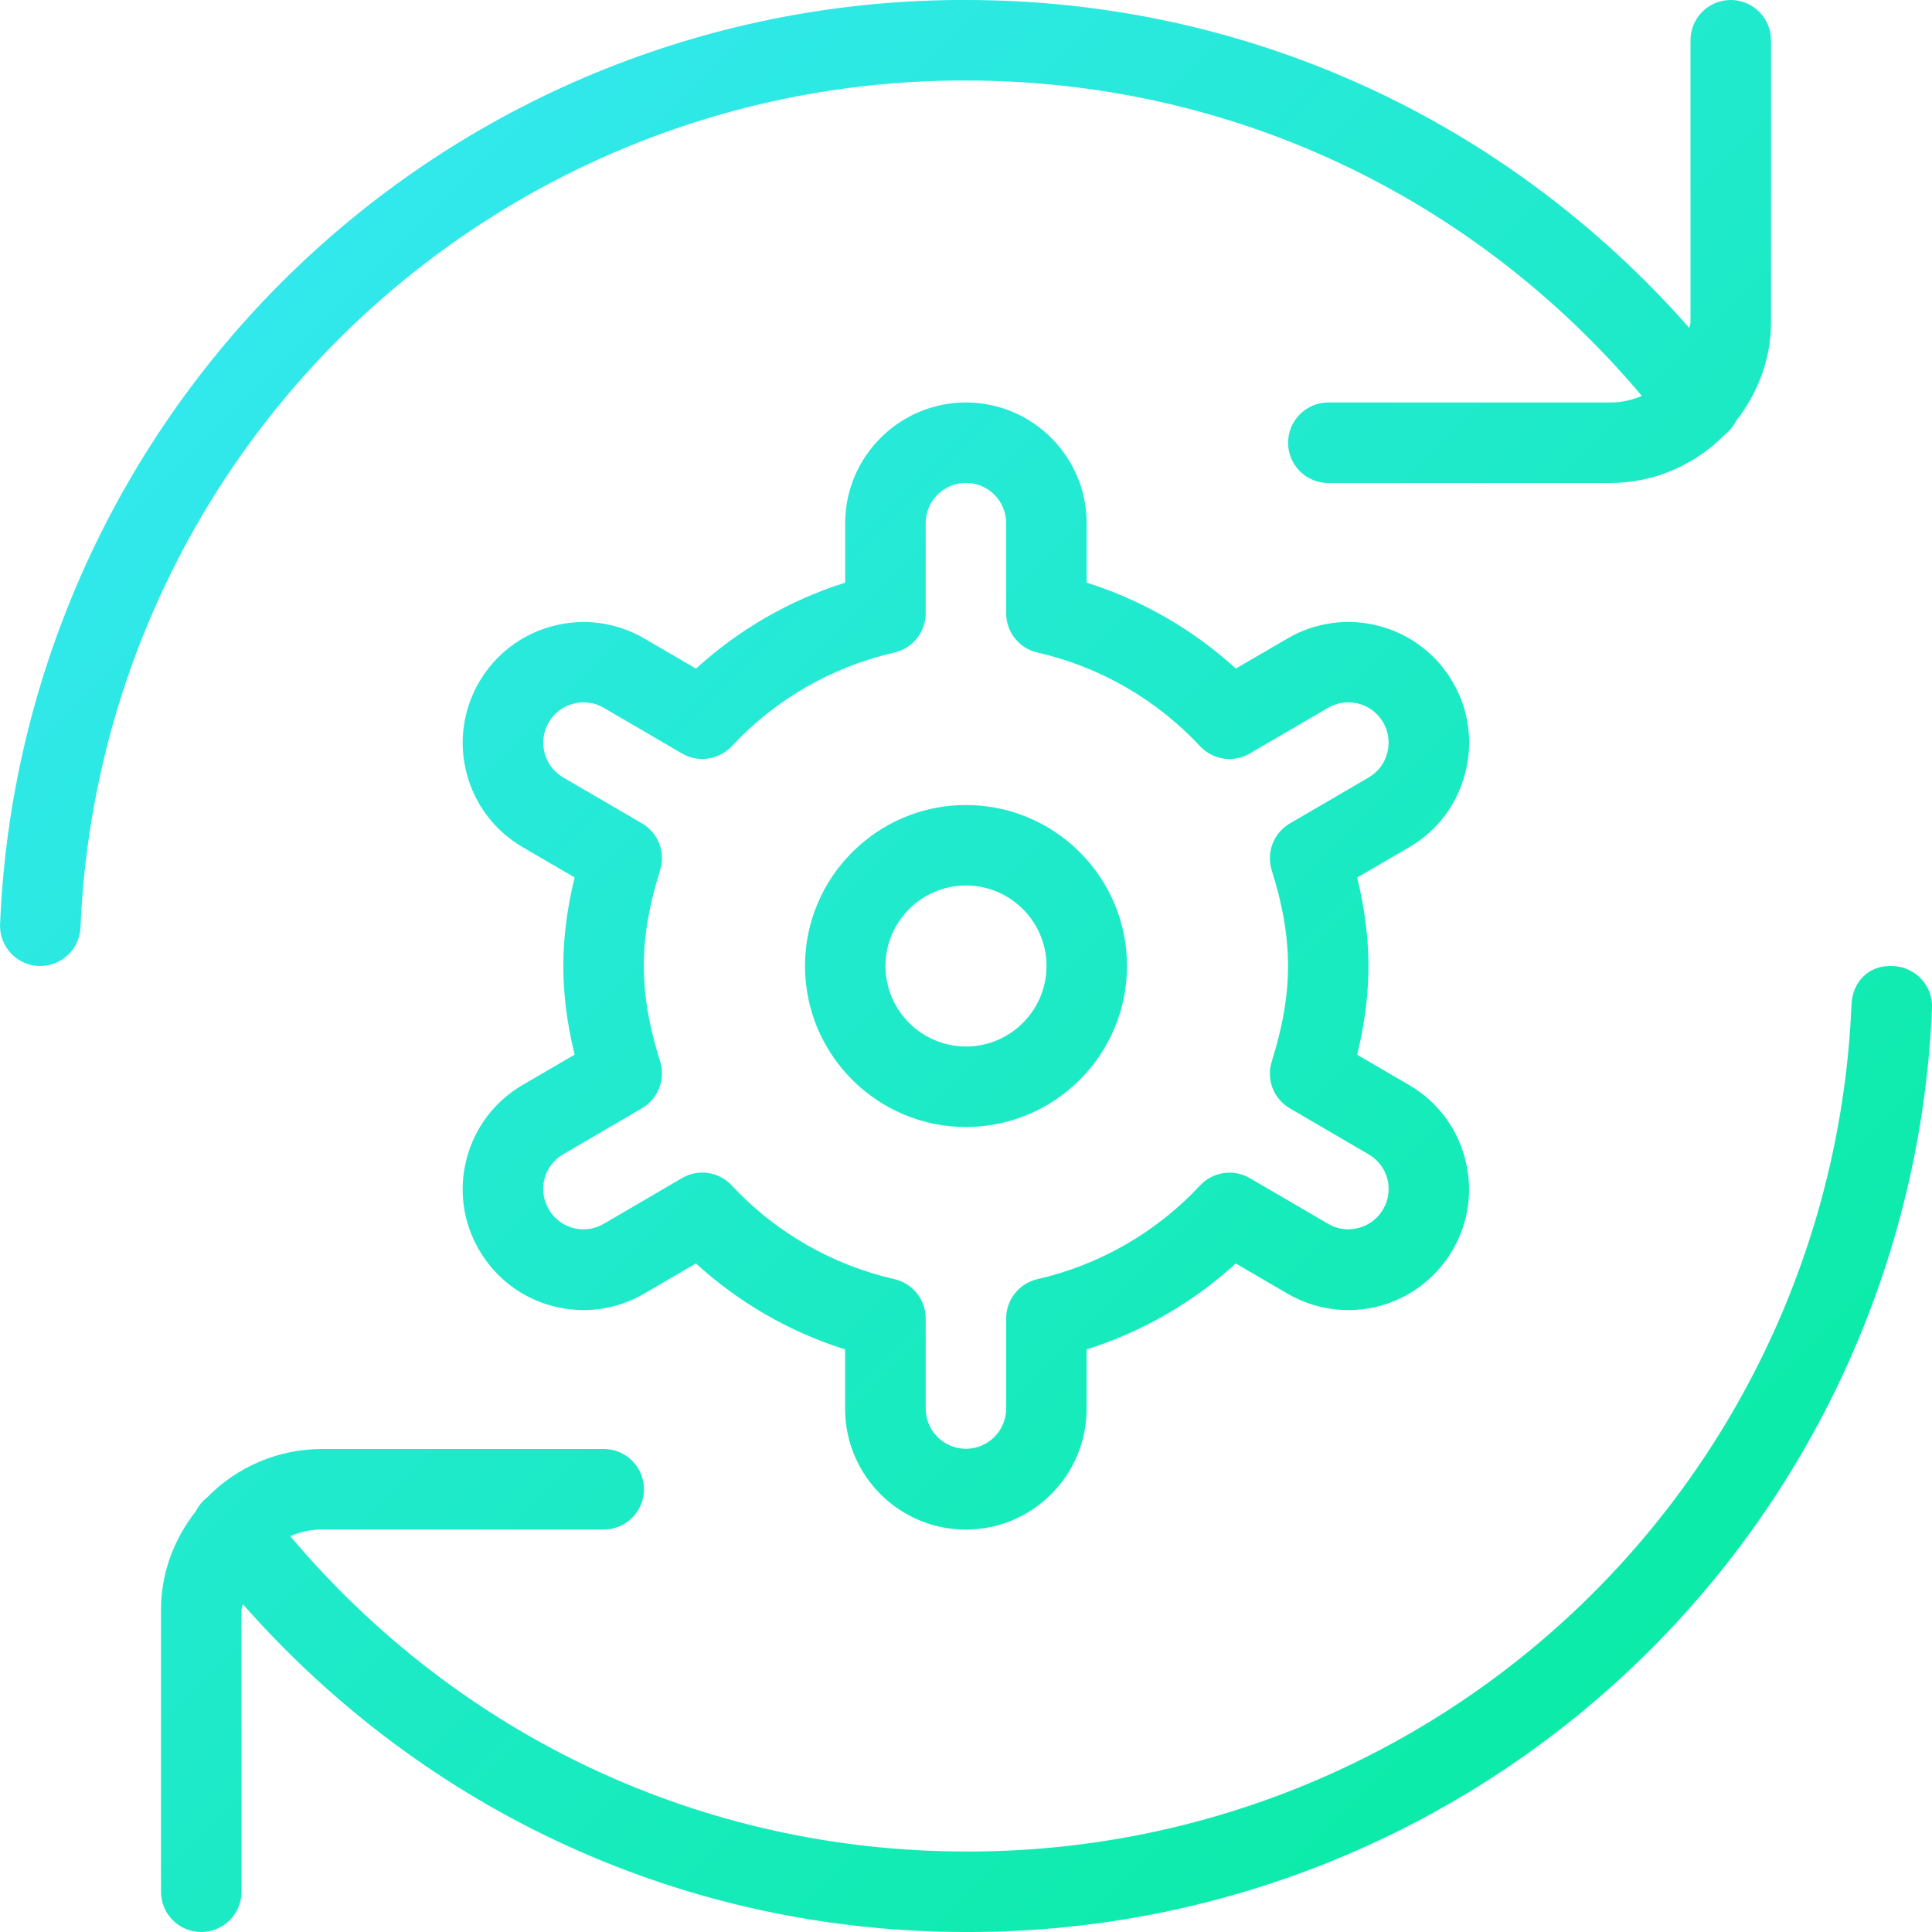 <?xml version="1.0" encoding="UTF-8"?> <svg xmlns="http://www.w3.org/2000/svg" width="52" height="52" viewBox="0 0 52 52" fill="none"><g clip-path="url(#clip0_333_88)"><path d="M26 21.667C23.61 21.667 21.667 23.61 21.667 26C21.667 28.39 23.61 30.333 26 30.333C28.39 30.333 30.333 28.39 30.333 26C30.333 23.61 28.39 21.667 26 21.667ZM26 28.167C24.806 28.167 23.833 27.194 23.833 26C23.833 24.806 24.806 23.833 26 23.833C27.194 23.833 28.167 24.806 28.167 26C28.167 27.194 27.194 28.167 26 28.167ZM39.433 20.817C39.544 20.405 39.571 19.975 39.513 19.552C39.456 19.129 39.314 18.722 39.098 18.354C38.883 17.984 38.598 17.661 38.258 17.403C37.918 17.144 37.531 16.956 37.117 16.848C36.705 16.739 36.275 16.712 35.852 16.77C35.429 16.828 35.022 16.968 34.654 17.184L33.263 17.994C32.108 16.941 30.738 16.152 29.248 15.682V14.083C29.248 12.292 27.79 10.833 25.998 10.833C24.206 10.833 22.748 12.292 22.748 14.083V15.682C21.258 16.153 19.887 16.943 18.733 17.996L17.344 17.186C16.976 16.97 16.568 16.829 16.145 16.771C15.722 16.713 15.291 16.74 14.879 16.85C14.466 16.958 14.078 17.146 13.738 17.404C13.399 17.663 13.113 17.985 12.898 18.354C12.461 19.104 12.341 19.979 12.56 20.817C12.779 21.656 13.316 22.362 14.066 22.8L15.466 23.617C15.262 24.451 15.162 25.237 15.162 26.002C15.162 26.767 15.262 27.551 15.466 28.386L14.066 29.202C13.316 29.64 12.781 30.344 12.56 31.185C12.339 32.026 12.461 32.901 12.898 33.648C13.336 34.398 14.038 34.933 14.879 35.154C15.719 35.373 16.595 35.256 17.342 34.816L18.731 34.006C19.885 35.06 21.255 35.85 22.746 36.32V37.919C22.746 39.711 24.204 41.169 25.996 41.169C27.788 41.169 29.246 39.711 29.246 37.919V36.32C30.736 35.85 32.107 35.06 33.261 34.006L34.649 34.816C35.018 35.032 35.425 35.173 35.848 35.231C36.271 35.289 36.702 35.264 37.115 35.155C37.528 35.047 37.915 34.858 38.255 34.599C38.595 34.341 38.881 34.017 39.095 33.648C39.533 32.899 39.654 32.023 39.431 31.185C39.324 30.772 39.136 30.384 38.878 30.044C38.62 29.704 38.297 29.419 37.928 29.205L36.528 28.388C36.732 27.556 36.831 26.769 36.831 26.004C36.831 25.24 36.732 24.453 36.528 23.619L37.928 22.804C38.679 22.367 39.212 21.662 39.431 20.822L39.433 20.817ZM37.338 20.267C37.302 20.404 37.24 20.534 37.154 20.646C37.068 20.76 36.961 20.855 36.838 20.926L34.717 22.163C34.505 22.287 34.341 22.479 34.252 22.708C34.164 22.937 34.156 23.19 34.229 23.424C34.528 24.375 34.667 25.194 34.667 25.998C34.667 26.802 34.528 27.621 34.229 28.57C34.155 28.804 34.163 29.057 34.251 29.286C34.34 29.515 34.504 29.707 34.717 29.831L36.838 31.07C36.961 31.141 37.069 31.236 37.155 31.349C37.242 31.462 37.305 31.591 37.341 31.729C37.377 31.867 37.385 32.01 37.366 32.151C37.346 32.292 37.298 32.428 37.226 32.55C37.154 32.673 37.059 32.781 36.946 32.867C36.832 32.953 36.703 33.015 36.565 33.05C36.427 33.088 36.284 33.097 36.143 33.078C36.002 33.059 35.866 33.011 35.744 32.938L33.638 31.709C33.426 31.586 33.179 31.538 32.936 31.573C32.694 31.609 32.47 31.725 32.303 31.904C31.128 33.164 29.603 34.043 27.924 34.428C27.685 34.483 27.471 34.617 27.318 34.809C27.165 35 27.081 35.238 27.081 35.484V37.91C27.081 38.198 26.967 38.473 26.764 38.676C26.561 38.88 26.285 38.994 25.998 38.994C25.711 38.994 25.435 38.88 25.232 38.676C25.029 38.473 24.915 38.198 24.915 37.91V35.484C24.915 35.238 24.831 35 24.678 34.808C24.525 34.617 24.311 34.483 24.072 34.428C22.392 34.044 20.867 33.165 19.693 31.904C19.526 31.724 19.302 31.607 19.059 31.572C18.816 31.536 18.568 31.585 18.356 31.709L16.252 32.938C16.13 33.01 15.994 33.058 15.852 33.078C15.711 33.097 15.568 33.089 15.43 33.053C15.292 33.016 15.163 32.953 15.049 32.866C14.936 32.78 14.841 32.671 14.77 32.548C14.698 32.425 14.65 32.29 14.63 32.149C14.61 32.008 14.619 31.864 14.655 31.727C14.691 31.589 14.754 31.46 14.84 31.347C14.927 31.234 15.035 31.139 15.158 31.068L17.279 29.829C17.491 29.705 17.655 29.513 17.744 29.284C17.832 29.054 17.84 28.802 17.767 28.568C17.468 27.616 17.329 26.797 17.329 25.994C17.329 25.19 17.468 24.373 17.767 23.42C17.841 23.186 17.833 22.933 17.744 22.704C17.655 22.476 17.491 22.284 17.279 22.161L15.158 20.924C15.035 20.852 14.927 20.757 14.841 20.644C14.755 20.53 14.693 20.401 14.658 20.263C14.621 20.125 14.612 19.982 14.631 19.841C14.65 19.7 14.698 19.564 14.77 19.442C14.842 19.318 14.937 19.211 15.05 19.125C15.164 19.039 15.293 18.976 15.431 18.941C15.568 18.904 15.712 18.895 15.853 18.913C15.994 18.933 16.13 18.979 16.252 19.052L18.356 20.28C18.568 20.404 18.815 20.452 19.058 20.417C19.301 20.382 19.525 20.266 19.693 20.087C20.867 18.827 22.392 17.948 24.072 17.563C24.311 17.509 24.525 17.375 24.678 17.183C24.831 16.991 24.914 16.753 24.915 16.508V14.081C24.915 13.794 25.029 13.518 25.232 13.315C25.435 13.112 25.711 12.998 25.998 12.998C26.285 12.998 26.561 13.112 26.764 13.315C26.967 13.518 27.081 13.794 27.081 14.081V16.508C27.081 17.013 27.43 17.453 27.924 17.563C29.603 17.948 31.129 18.827 32.303 20.087C32.647 20.456 33.209 20.536 33.638 20.28L35.744 19.052C35.929 18.943 36.142 18.892 36.356 18.905C36.57 18.918 36.775 18.994 36.946 19.124C37.117 19.254 37.245 19.431 37.315 19.634C37.385 19.837 37.393 20.055 37.338 20.263V20.267ZM52 27.129C51.722 33.831 48.858 40.166 44.011 44.803C39.163 49.44 32.708 52.019 26 52C18.456 52 11.473 48.785 6.533 43.173C6.528 43.229 6.5 43.277 6.5 43.333V50.917C6.5 51.204 6.386 51.48 6.183 51.683C5.98 51.886 5.704 52 5.417 52C5.129 52 4.854 51.886 4.651 51.683C4.448 51.48 4.333 51.204 4.333 50.917V43.333C4.333 42.324 4.693 41.407 5.274 40.671C5.344 40.53 5.445 40.406 5.568 40.309C5.568 40.309 5.573 40.309 5.575 40.304C5.977 39.891 6.458 39.563 6.989 39.339C7.52 39.115 8.09 39 8.667 39H16.25C16.537 39 16.813 39.114 17.016 39.317C17.219 39.521 17.333 39.796 17.333 40.083C17.333 40.371 17.219 40.646 17.016 40.849C16.813 41.053 16.537 41.167 16.25 41.167H8.667C8.373 41.167 8.082 41.228 7.813 41.347C12.359 46.737 18.909 49.833 26 49.833C32.149 49.852 38.066 47.488 42.51 43.238C46.953 38.987 49.578 33.181 49.833 27.038C49.859 26.442 50.284 25.959 50.962 26.002C51.558 26.028 52.024 26.533 52 27.131V27.129ZM2.167 24.962C2.155 25.241 2.036 25.505 1.835 25.698C1.633 25.892 1.365 26 1.086 26H1.038C0.751 25.988 0.481 25.862 0.286 25.65C0.092 25.439 -0.01 25.158 0.002 24.871C0.28 18.169 3.142 11.834 7.989 7.197C12.837 2.56 19.292 -0.02 26 0C33.544 0 40.528 3.215 45.468 8.827C45.472 8.771 45.5 8.723 45.5 8.667V1.083C45.5 0.796 45.614 0.521 45.817 0.317C46.02 0.114 46.296 0 46.583 0C46.871 0 47.146 0.114 47.349 0.317C47.553 0.521 47.667 0.796 47.667 1.083V8.667C47.667 9.676 47.305 10.593 46.726 11.33C46.656 11.47 46.555 11.594 46.432 11.691C46.43 11.691 46.427 11.691 46.425 11.696C45.639 12.497 44.545 13 43.336 13H35.752C35.465 13 35.189 12.886 34.986 12.683C34.783 12.48 34.669 12.204 34.669 11.917C34.669 11.63 34.783 11.354 34.986 11.151C35.189 10.948 35.465 10.833 35.752 10.833H43.336C43.639 10.833 43.927 10.768 44.191 10.656C39.648 5.265 33.096 2.167 26.002 2.167C19.853 2.148 13.935 4.512 9.491 8.762C5.047 13.012 2.422 18.818 2.167 24.962Z" fill="url(#paint0_linear_333_88)"></path></g><defs><linearGradient id="paint0_linear_333_88" x1="0.001" y1="0" x2="52.001" y2="52" gradientUnits="userSpaceOnUse"><stop stop-color="#3AE7FB"></stop><stop offset="0.44" stop-color="#21EACF"></stop><stop offset="1" stop-color="#04EC9A"></stop></linearGradient><clipPath id="clip0_333_88"><rect width="52" height="52" fill="white"></rect></clipPath></defs></svg> 
